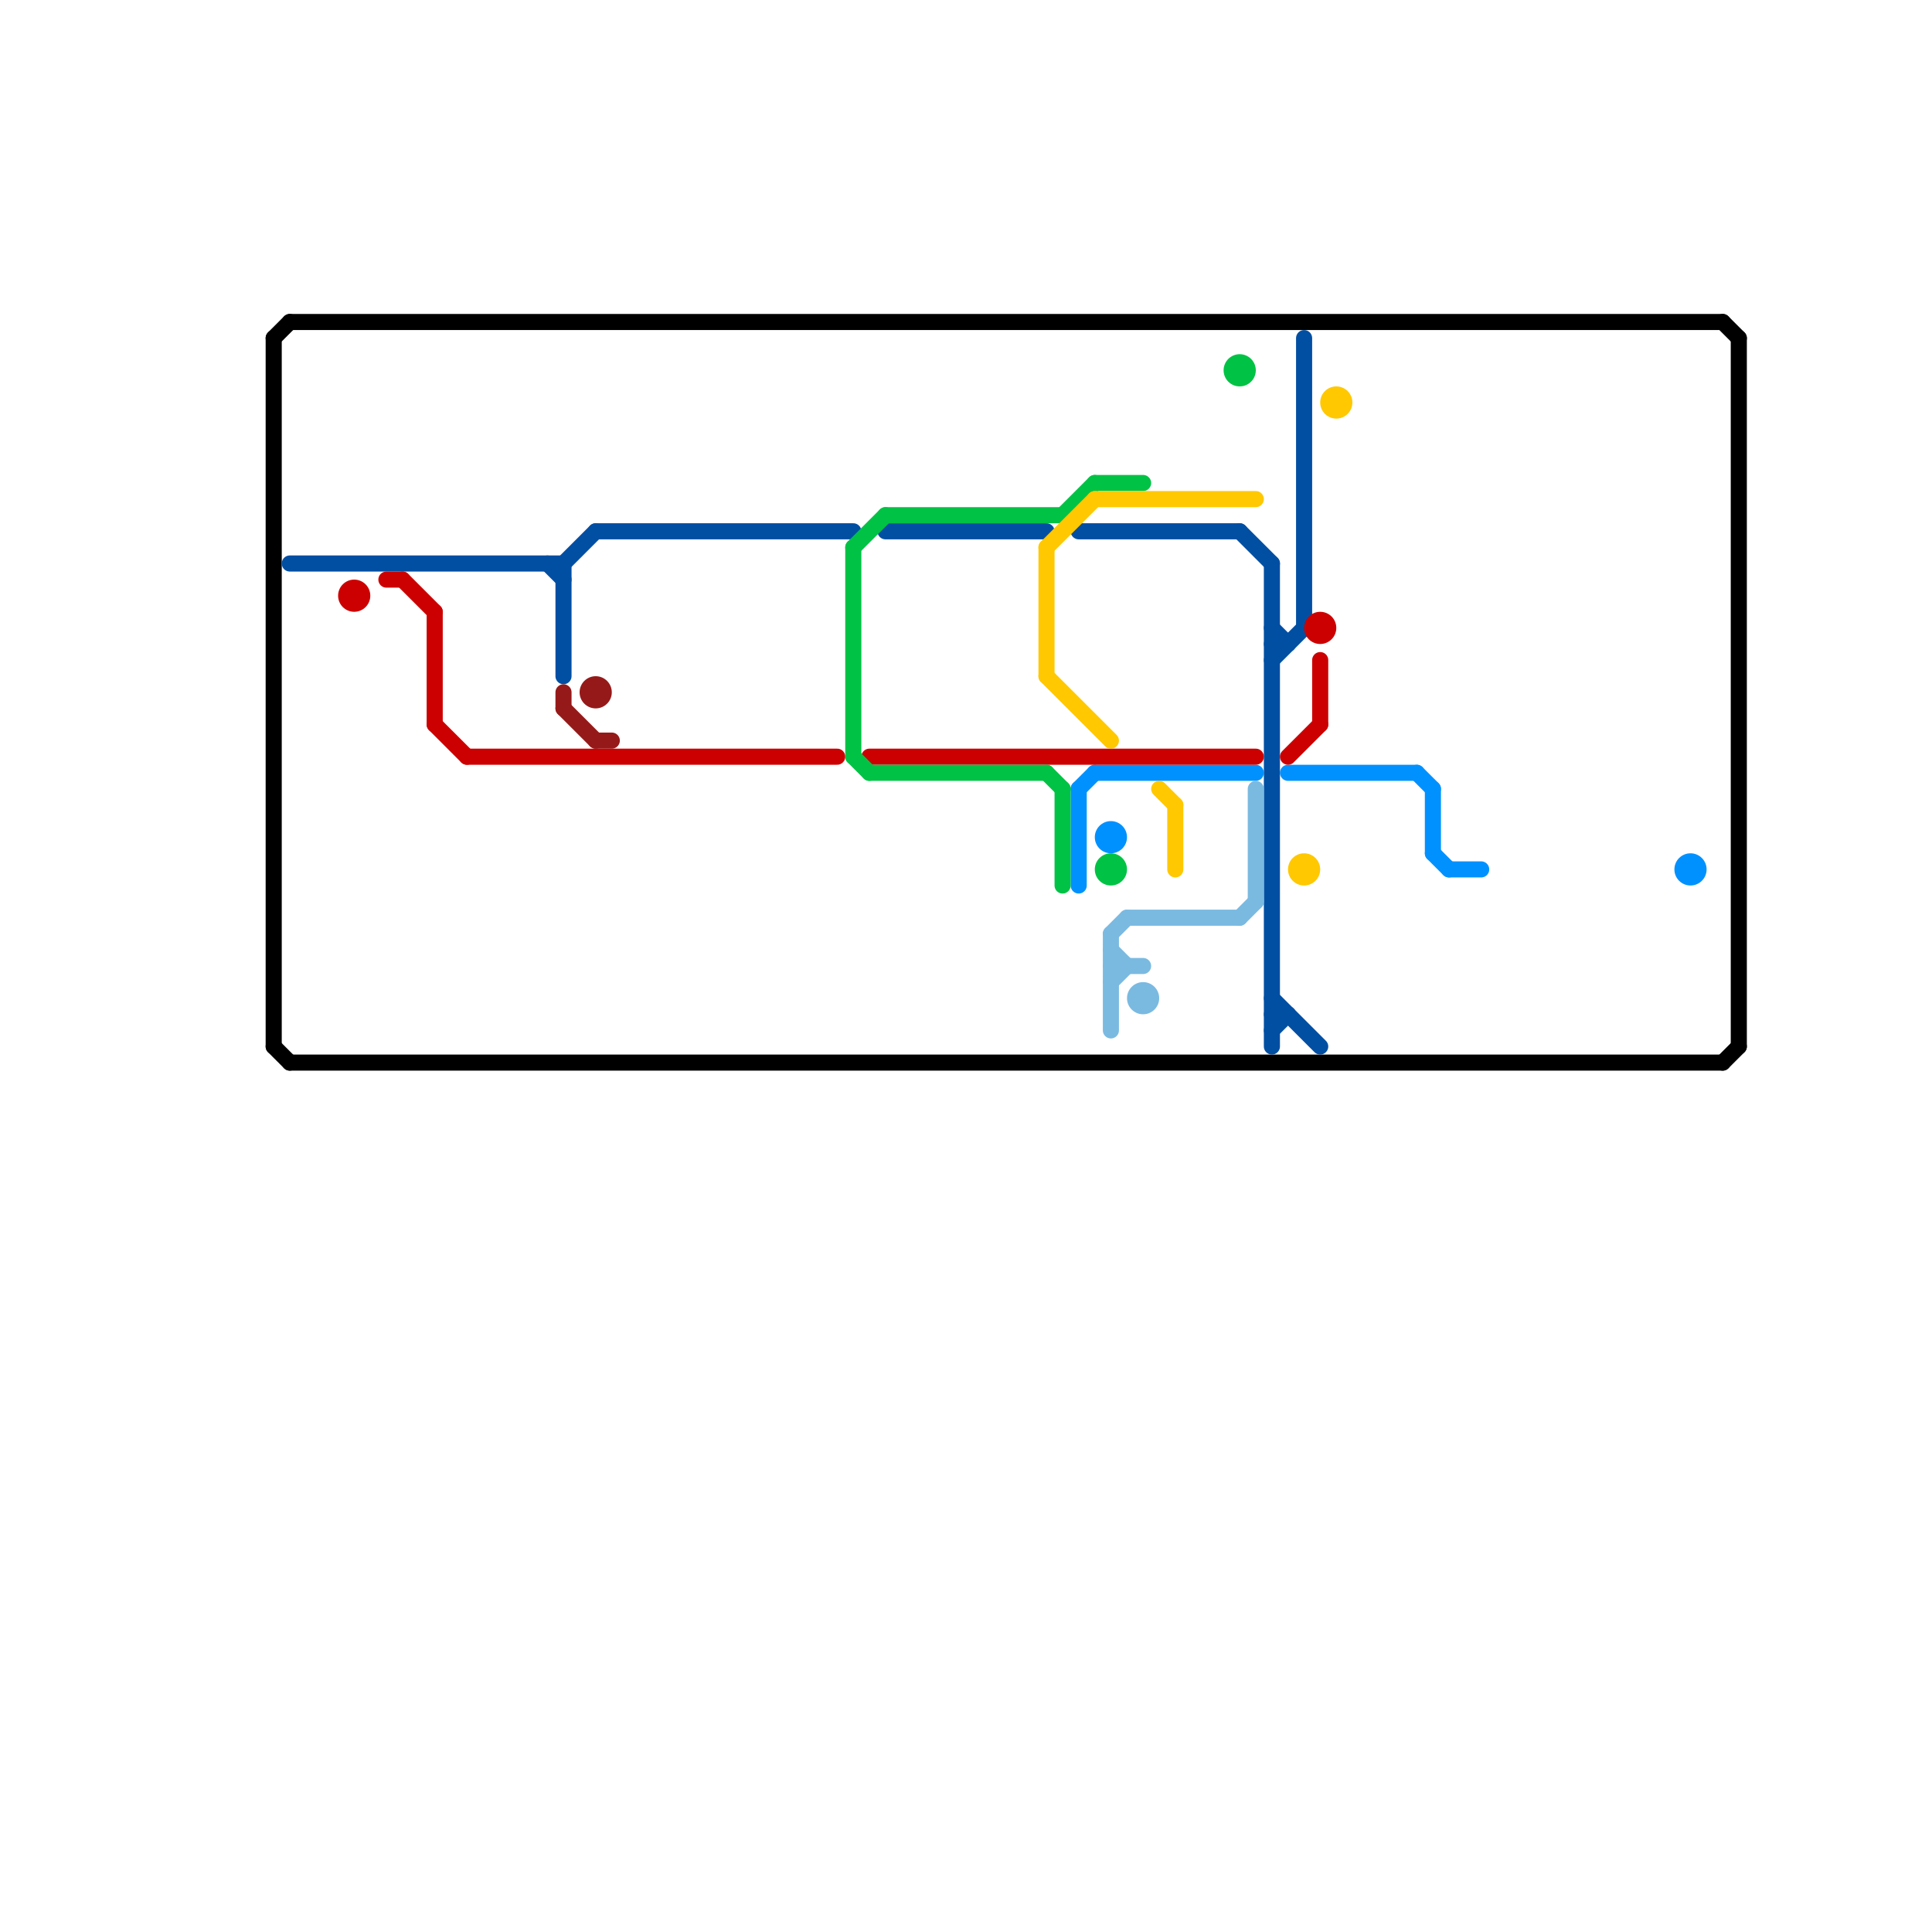 
<svg version="1.1" xmlns="http://www.w3.org/2000/svg" viewBox="0 0 120 120">
<style>text { font: 1px Helvetica; font-weight: 600; white-space: pre; dominant-baseline: central; } line { stroke-width: 1; fill: none; stroke-linecap: round; stroke-linejoin: round; } .c0 { stroke: #000000 } .c1 { stroke: #0091ff } .c2 { stroke: #004fa3 } .c3 { stroke: #cc0000 } .c4 { stroke: #961919 } .c5 { stroke: #00c244 } .c6 { stroke: #ffc800 } .c7 { stroke: #7abae1 }</style><defs><g id="wm-xf"><circle r="1.2" fill="#000"/><circle r="0.9" fill="#fff"/><circle r="0.6" fill="#000"/><circle r="0.3" fill="#fff"/></g><g id="wm"><circle r="0.6" fill="#000"/><circle r="0.3" fill="#fff"/></g></defs><line class="c0" x1="17" y1="21" x2="18" y2="20"/><line class="c0" x1="18" y1="66" x2="107" y2="66"/><line class="c0" x1="107" y1="66" x2="108" y2="65"/><line class="c0" x1="107" y1="20" x2="108" y2="21"/><line class="c0" x1="108" y1="21" x2="108" y2="65"/><line class="c0" x1="18" y1="20" x2="107" y2="20"/><line class="c0" x1="17" y1="65" x2="18" y2="66"/><line class="c0" x1="17" y1="21" x2="17" y2="65"/><line class="c1" x1="67" y1="49" x2="67" y2="55"/><line class="c1" x1="80" y1="48" x2="88" y2="48"/><line class="c1" x1="67" y1="49" x2="68" y2="48"/><line class="c1" x1="90" y1="54" x2="92" y2="54"/><line class="c1" x1="88" y1="48" x2="89" y2="49"/><line class="c1" x1="89" y1="53" x2="90" y2="54"/><line class="c1" x1="68" y1="48" x2="78" y2="48"/><line class="c1" x1="89" y1="49" x2="89" y2="53"/><circle cx="105" cy="54" r="1" fill="#0091ff" /><circle cx="69" cy="52" r="1" fill="#0091ff" /><line class="c2" x1="81" y1="21" x2="81" y2="39"/><line class="c2" x1="35" y1="35" x2="37" y2="33"/><line class="c2" x1="79" y1="39" x2="80" y2="40"/><line class="c2" x1="35" y1="35" x2="35" y2="42"/><line class="c2" x1="79" y1="40" x2="80" y2="40"/><line class="c2" x1="18" y1="35" x2="35" y2="35"/><line class="c2" x1="79" y1="62" x2="82" y2="65"/><line class="c2" x1="79" y1="64" x2="80" y2="63"/><line class="c2" x1="79" y1="63" x2="80" y2="63"/><line class="c2" x1="55" y1="33" x2="65" y2="33"/><line class="c2" x1="34" y1="35" x2="35" y2="36"/><line class="c2" x1="79" y1="41" x2="81" y2="39"/><line class="c2" x1="67" y1="33" x2="77" y2="33"/><line class="c2" x1="77" y1="33" x2="79" y2="35"/><line class="c2" x1="79" y1="35" x2="79" y2="65"/><line class="c2" x1="37" y1="33" x2="53" y2="33"/><line class="c3" x1="54" y1="47" x2="78" y2="47"/><line class="c3" x1="27" y1="45" x2="29" y2="47"/><line class="c3" x1="24" y1="36" x2="25" y2="36"/><line class="c3" x1="29" y1="47" x2="52" y2="47"/><line class="c3" x1="80" y1="47" x2="82" y2="45"/><line class="c3" x1="82" y1="41" x2="82" y2="45"/><line class="c3" x1="27" y1="38" x2="27" y2="45"/><line class="c3" x1="25" y1="36" x2="27" y2="38"/><circle cx="82" cy="39" r="1" fill="#cc0000" /><circle cx="22" cy="37" r="1" fill="#cc0000" /><line class="c4" x1="35" y1="43" x2="35" y2="44"/><line class="c4" x1="35" y1="44" x2="37" y2="46"/><line class="c4" x1="37" y1="46" x2="38" y2="46"/><circle cx="37" cy="43" r="1" fill="#961919" /><line class="c5" x1="54" y1="48" x2="65" y2="48"/><line class="c5" x1="65" y1="48" x2="66" y2="49"/><line class="c5" x1="66" y1="49" x2="66" y2="55"/><line class="c5" x1="53" y1="34" x2="53" y2="47"/><line class="c5" x1="55" y1="32" x2="66" y2="32"/><line class="c5" x1="66" y1="32" x2="68" y2="30"/><line class="c5" x1="68" y1="30" x2="71" y2="30"/><line class="c5" x1="53" y1="47" x2="54" y2="48"/><line class="c5" x1="53" y1="34" x2="55" y2="32"/><circle cx="77" cy="23" r="1" fill="#00c244" /><circle cx="69" cy="54" r="1" fill="#00c244" /><line class="c6" x1="65" y1="42" x2="69" y2="46"/><line class="c6" x1="72" y1="49" x2="73" y2="50"/><line class="c6" x1="65" y1="34" x2="68" y2="31"/><line class="c6" x1="73" y1="50" x2="73" y2="54"/><line class="c6" x1="65" y1="34" x2="65" y2="42"/><line class="c6" x1="68" y1="31" x2="78" y2="31"/><circle cx="81" cy="54" r="1" fill="#ffc800" /><circle cx="83" cy="25" r="1" fill="#ffc800" /><line class="c7" x1="77" y1="57" x2="78" y2="56"/><line class="c7" x1="69" y1="61" x2="70" y2="60"/><line class="c7" x1="70" y1="57" x2="77" y2="57"/><line class="c7" x1="69" y1="59" x2="70" y2="60"/><line class="c7" x1="69" y1="60" x2="71" y2="60"/><line class="c7" x1="78" y1="49" x2="78" y2="56"/><line class="c7" x1="69" y1="58" x2="69" y2="64"/><line class="c7" x1="69" y1="58" x2="70" y2="57"/><circle cx="71" cy="62" r="1" fill="#7abae1" />
</svg>
